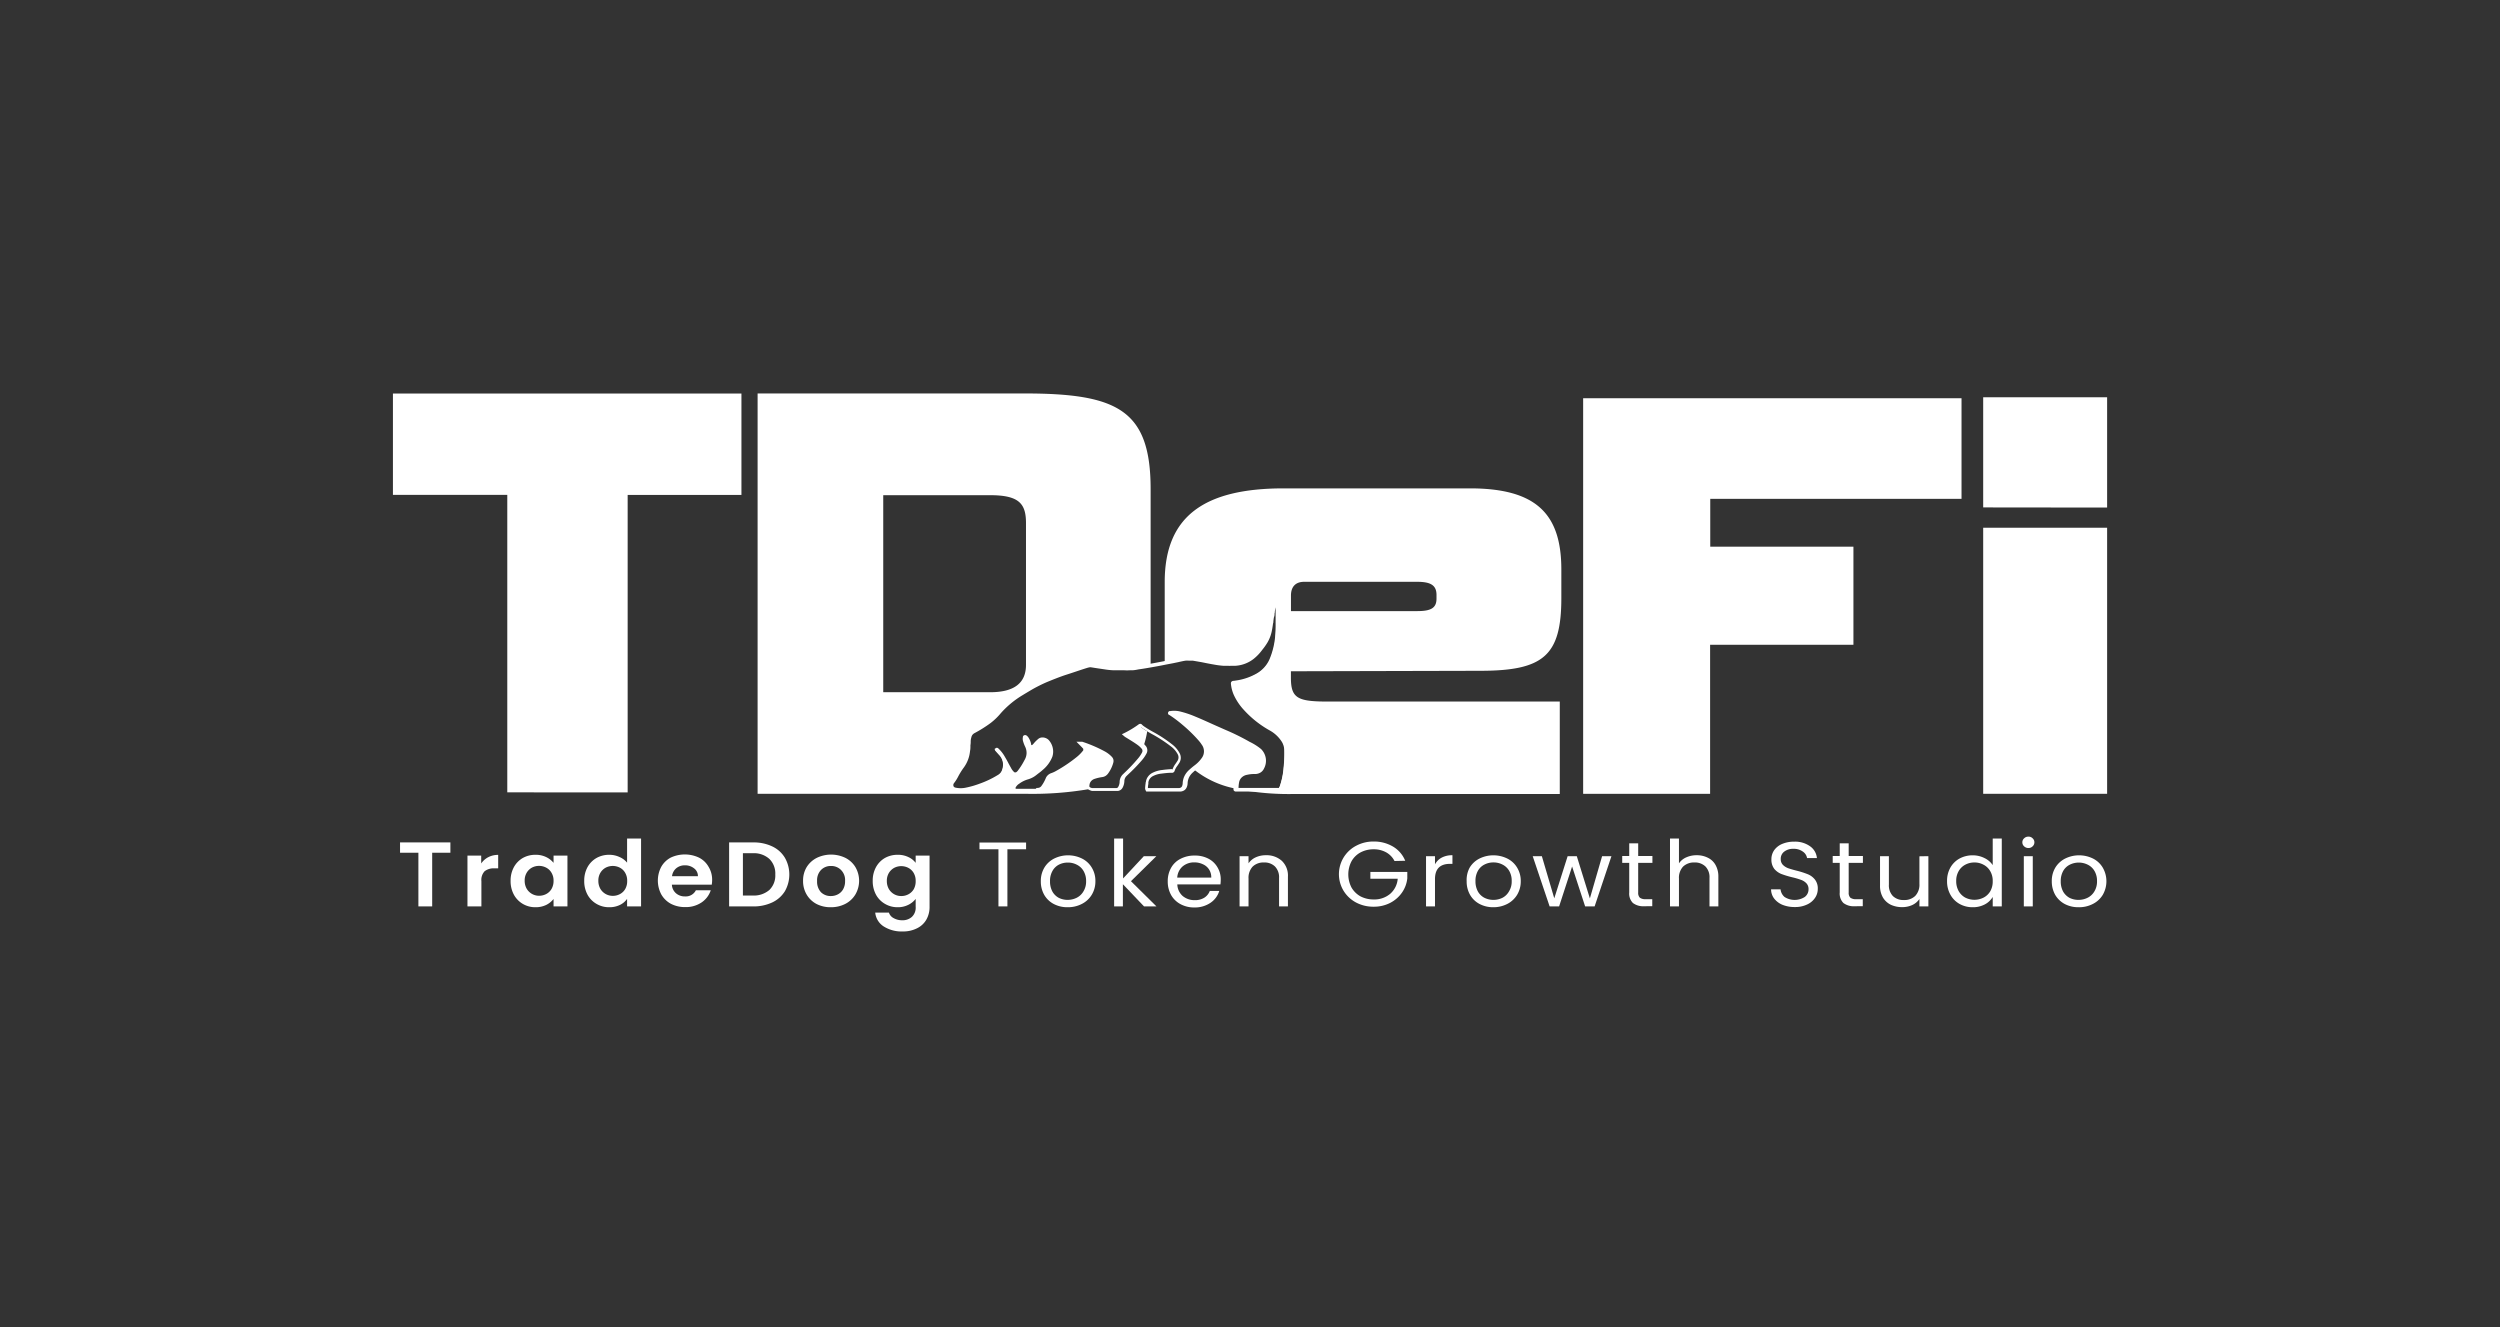 <svg id="Layer_1" data-name="Layer 1" xmlns="http://www.w3.org/2000/svg" xmlns:xlink="http://www.w3.org/1999/xlink" viewBox="0 0 527.32 279.92"><rect x="0" y="0" width="527.32" height="279.92" fill="#333333" stroke="none"/><defs><style>.cls-1{fill:none;}.cls-2{clip-path:url(#clip-path);}.cls-3,.cls-4{fill:#fff;}.cls-4{fill-rule:evenodd;}</style><clipPath id="clip-path"><rect class="cls-1" x="82.88" y="82.99" width="361.57" height="113.95"/></clipPath></defs><g class="cls-2"><path class="cls-3" d="M95,177.69v2.18H91.16v11.32H88.25V179.87H84.38v-2.18Z"/><path class="cls-3" d="M101.5,182.13A4.05,4.05,0,0,1,103,180.8a4.4,4.4,0,0,1,2.08-.48v2.84h-.77a3.13,3.13,0,0,0-2.08.6,2.67,2.67,0,0,0-.69,2.09v5.34H98.6V180.47h2.9Z"/><path class="cls-3" d="M107.7,185.79a5.9,5.9,0,0,1,.69-2.88,5,5,0,0,1,1.89-1.94,5.36,5.36,0,0,1,2.68-.67,5,5,0,0,1,2.24.48,4.49,4.49,0,0,1,1.56,1.22v-1.53h2.93v10.72h-2.93v-1.57a4.51,4.51,0,0,1-1.56,1.26,5.08,5.08,0,0,1-2.26.48,5.16,5.16,0,0,1-2.66-.7,5.07,5.07,0,0,1-1.89-1.95A6,6,0,0,1,107.7,185.79Zm9.06,0a3.17,3.17,0,0,0-.42-1.68,2.73,2.73,0,0,0-1.12-1.09,3.2,3.2,0,0,0-1.52-.38,3.15,3.15,0,0,0-1.49.36,2.93,2.93,0,0,0-1.12,1.09,3.15,3.15,0,0,0-.42,1.66,3.35,3.35,0,0,0,.42,1.7,3,3,0,0,0,1.12,1.1,3,3,0,0,0,1.49.39,3.19,3.19,0,0,0,1.52-.37,2.77,2.77,0,0,0,1.12-1.08A3.3,3.3,0,0,0,116.76,185.83Z"/><path class="cls-3" d="M123.23,185.79a5.9,5.9,0,0,1,.69-2.88,5,5,0,0,1,1.91-1.94,5.39,5.39,0,0,1,2.68-.67,5.09,5.09,0,0,1,2.14.46,4.19,4.19,0,0,1,1.62,1.2v-5.09h2.95v14.32h-2.95V189.6a3.93,3.93,0,0,1-1.52,1.28,5,5,0,0,1-2.26.48,5.16,5.16,0,0,1-2.66-.7,5,5,0,0,1-1.91-1.95A6,6,0,0,1,123.23,185.79Zm9.06,0a3.17,3.17,0,0,0-.42-1.68,2.73,2.73,0,0,0-1.12-1.09,3.25,3.25,0,0,0-3,0,2.93,2.93,0,0,0-1.12,1.09,3.15,3.15,0,0,0-.42,1.66,3.35,3.35,0,0,0,.42,1.7,3,3,0,0,0,1.12,1.1,3.05,3.05,0,0,0,1.5.39,3.15,3.15,0,0,0,1.51-.37,2.77,2.77,0,0,0,1.12-1.08A3.3,3.3,0,0,0,132.29,185.83Z"/><path class="cls-3" d="M150.21,185.6a6.56,6.56,0,0,1-.08,1h-8.41a2.55,2.55,0,0,0,.87,1.82,2.79,2.79,0,0,0,1.89.66,2.38,2.38,0,0,0,2.3-1.3h3.14a4.94,4.94,0,0,1-1.91,2.55,5.9,5.9,0,0,1-3.47,1,6.39,6.39,0,0,1-3-.68,5.16,5.16,0,0,1-2.06-2,6.24,6.24,0,0,1,0-5.82,5,5,0,0,1,2-1.94,7,7,0,0,1,5.94,0,4.75,4.75,0,0,1,2,1.88A5.18,5.18,0,0,1,150.21,185.6Zm-3-.78a2,2,0,0,0-.81-1.66,3,3,0,0,0-1.93-.64,2.8,2.8,0,0,0-1.83.62,2.57,2.57,0,0,0-.89,1.68Z"/><path class="cls-3" d="M158.86,177.69a9.07,9.07,0,0,1,4,.83,6.16,6.16,0,0,1,2.68,2.38,7.13,7.13,0,0,1,0,7.11,6.28,6.28,0,0,1-2.68,2.35,9.21,9.21,0,0,1-4,.83h-5.07v-13.5Zm-.11,11.2a5,5,0,0,0,3.53-1.17,4.23,4.23,0,0,0,1.25-3.26,4.3,4.3,0,0,0-1.25-3.29,4.87,4.87,0,0,0-3.53-1.2H156.7v8.92Z"/><path class="cls-3" d="M175.24,191.36a6.39,6.39,0,0,1-3-.68,5.26,5.26,0,0,1-2.1-2,5.57,5.57,0,0,1-.75-2.9,5.46,5.46,0,0,1,.77-2.9,5.35,5.35,0,0,1,2.14-1.94,6.93,6.93,0,0,1,6,0,5.23,5.23,0,0,1,2.12,1.94,5.72,5.72,0,0,1,0,5.8,5.32,5.32,0,0,1-2.17,2A6.56,6.56,0,0,1,175.24,191.36Zm0-2.36a3.13,3.13,0,0,0,1.48-.35,2.71,2.71,0,0,0,1.12-1.08,3.4,3.4,0,0,0,.41-1.74,3,3,0,0,0-.87-2.34,2.87,2.87,0,0,0-2.1-.83,2.83,2.83,0,0,0-2.09.83,3.1,3.1,0,0,0-.84,2.34,3.25,3.25,0,0,0,.81,2.36A2.87,2.87,0,0,0,175.24,189Z"/><path class="cls-3" d="M189.34,180.3a5,5,0,0,1,2.26.48,4,4,0,0,1,1.54,1.22v-1.53h2.93v10.79a5.33,5.33,0,0,1-.64,2.65,4.53,4.53,0,0,1-1.94,1.86,6.47,6.47,0,0,1-3.11.7,7,7,0,0,1-4-1.07,3.9,3.9,0,0,1-1.77-2.9h2.89a2,2,0,0,0,1,1.16,3.6,3.6,0,0,0,1.85.45,2.91,2.91,0,0,0,2-.72,2.67,2.67,0,0,0,.79-2.13V189.6a4.33,4.33,0,0,1-1.56,1.26,4.89,4.89,0,0,1-2.24.5,5.16,5.16,0,0,1-2.66-.7,5,5,0,0,1-1.91-1.95,6,6,0,0,1-.69-2.92,5.9,5.9,0,0,1,.69-2.88,5,5,0,0,1,1.89-1.94A5.39,5.39,0,0,1,189.34,180.3Zm3.8,5.53a3.27,3.27,0,0,0-.41-1.68,2.82,2.82,0,0,0-1.13-1.09,3.25,3.25,0,0,0-3,0,3,3,0,0,0-1.12,1.09,3.15,3.15,0,0,0-.42,1.66,3.35,3.35,0,0,0,.42,1.7,3,3,0,0,0,2.62,1.49,3.15,3.15,0,0,0,1.51-.37,2.86,2.86,0,0,0,1.13-1.08A3.4,3.4,0,0,0,193.14,185.83Z"/><path class="cls-3" d="M216.43,177.71v1.43h-3.94v12.05H210.6V179.14h-4v-1.43Z"/><path class="cls-3" d="M225.18,191.36a6.12,6.12,0,0,1-2.91-.68,5,5,0,0,1-2-1.91,5.65,5.65,0,0,1-.73-2.9,5.44,5.44,0,0,1,.75-2.87,5.08,5.08,0,0,1,2.07-1.91,6.65,6.65,0,0,1,5.86,0,5,5,0,0,1,2.06,1.9,5.34,5.34,0,0,1,.77,2.88,5.41,5.41,0,0,1-.79,2.9,5.17,5.17,0,0,1-2.1,1.91A6.31,6.31,0,0,1,225.18,191.36Zm0-1.55a4.29,4.29,0,0,0,1.91-.44,3.41,3.41,0,0,0,1.43-1.34,3.91,3.91,0,0,0,.57-2.16,4.11,4.11,0,0,0-.55-2.17,3.35,3.35,0,0,0-1.41-1.31,4.05,4.05,0,0,0-1.89-.45,4.1,4.1,0,0,0-1.91.45A3.25,3.25,0,0,0,222,183.7a4.2,4.2,0,0,0-.52,2.17,4.42,4.42,0,0,0,.5,2.18,3.39,3.39,0,0,0,1.37,1.34A4.17,4.17,0,0,0,225.18,189.81Z"/><path class="cls-3" d="M241.31,191.19l-4.46-4.68v4.68H235V176.87h1.89v8.42l4.38-4.7h2.64l-5.36,5.28,5.38,5.32Z"/><path class="cls-3" d="M257.49,185.48a9.83,9.83,0,0,1-.06,1.06h-9.1a3.38,3.38,0,0,0,1.14,2.46,3.9,3.9,0,0,0,2.55.87,3.68,3.68,0,0,0,2-.52,2.89,2.89,0,0,0,1.16-1.43h2a4.62,4.62,0,0,1-1.83,2.49,5.86,5.86,0,0,1-3.41,1,6,6,0,0,1-2.9-.68,5,5,0,0,1-2-1.91,5.76,5.76,0,0,1-.73-2.9,5.69,5.69,0,0,1,.71-2.88,4.75,4.75,0,0,1,2-1.9,6.29,6.29,0,0,1,3-.68,6,6,0,0,1,2.87.66,4.66,4.66,0,0,1,1.91,1.82A4.89,4.89,0,0,1,257.49,185.48Zm-2-.37a3,3,0,0,0-.47-1.72,2.94,2.94,0,0,0-1.31-1.1,4.11,4.11,0,0,0-1.81-.39,3.74,3.74,0,0,0-2.45.85,3.4,3.4,0,0,0-1.14,2.36Z"/><path class="cls-3" d="M267,180.39a4.82,4.82,0,0,1,3.37,1.18,4.31,4.31,0,0,1,1.29,3.37v6.25h-1.87v-6a3.23,3.23,0,0,0-.86-2.42,3.15,3.15,0,0,0-2.32-.85,3.27,3.27,0,0,0-2.39.87,3.45,3.45,0,0,0-.87,2.54v5.86h-1.89v-10.6h1.89v1.51a3.66,3.66,0,0,1,1.51-1.26A5.07,5.07,0,0,1,267,180.39Z"/><path class="cls-3" d="M294.14,181.61a4.33,4.33,0,0,0-1.75-1.82,5.32,5.32,0,0,0-2.66-.65,5.8,5.8,0,0,0-2.74.65,4.81,4.81,0,0,0-1.91,1.86,6,6,0,0,0,0,5.57,5,5,0,0,0,1.91,1.86,5.92,5.92,0,0,0,2.74.64,5.17,5.17,0,0,0,3.49-1.18,4.71,4.71,0,0,0,1.6-3.19h-5.77v-1.44h7.79v1.36a6.46,6.46,0,0,1-1.12,3,6.87,6.87,0,0,1-2.52,2.19,7.51,7.51,0,0,1-3.47.79,7.77,7.77,0,0,1-3.67-.87,6.85,6.85,0,0,1-2.64-2.45,6.76,6.76,0,0,1,2.64-9.54,7.66,7.66,0,0,1,3.67-.89,7.85,7.85,0,0,1,4.08,1.06,6.17,6.17,0,0,1,2.59,3Z"/><path class="cls-3" d="M302.68,182.31a3.42,3.42,0,0,1,1.41-1.41,4.7,4.7,0,0,1,2.27-.51v1.82h-.5q-3.18,0-3.18,3.21v5.77h-1.89v-10.6h1.89Z"/><path class="cls-3" d="M315,191.36a6.12,6.12,0,0,1-2.91-.68,5,5,0,0,1-2-1.91,5.65,5.65,0,0,1-.73-2.9A5.44,5.44,0,0,1,310,183a5.08,5.08,0,0,1,2.07-1.91,6.65,6.65,0,0,1,5.86,0A5,5,0,0,1,320,183a5.34,5.34,0,0,1,.77,2.88,5.41,5.41,0,0,1-.79,2.9,5.24,5.24,0,0,1-2.1,1.91A6.31,6.31,0,0,1,315,191.36Zm0-1.55a4.29,4.29,0,0,0,1.91-.44A3.41,3.41,0,0,0,318.3,188a3.9,3.9,0,0,0,.56-2.16,4.11,4.11,0,0,0-.54-2.17,3.35,3.35,0,0,0-1.41-1.31,4.05,4.05,0,0,0-1.89-.45,4.1,4.1,0,0,0-1.91.45,3.25,3.25,0,0,0-1.37,1.31,4.2,4.2,0,0,0-.52,2.17,4.42,4.42,0,0,0,.5,2.18,3.33,3.33,0,0,0,1.37,1.34A4.17,4.17,0,0,0,315,189.81Z"/><path class="cls-3" d="M339.9,180.59l-3.55,10.6h-2l-2.75-8.42-2.74,8.42h-2l-3.57-10.6h1.93l2.62,8.89,2.82-8.89h1.93l2.76,8.91,2.58-8.91Z"/><path class="cls-3" d="M345.54,182v6.25a1.44,1.44,0,0,0,.35,1.1,1.89,1.89,0,0,0,1.22.31h1.4v1.49H346.8a3.58,3.58,0,0,1-2.37-.68,2.8,2.8,0,0,1-.78-2.22V182h-1.48v-1.45h1.48v-2.67h1.89v2.67h3V182Z"/><path class="cls-3" d="M357.9,180.39a5.12,5.12,0,0,1,2.33.53,3.66,3.66,0,0,1,1.62,1.52,4.9,4.9,0,0,1,.6,2.5v6.25h-1.87v-6a3.23,3.23,0,0,0-.85-2.42,3.18,3.18,0,0,0-2.33-.85,3.3,3.3,0,0,0-2.39.87,3.45,3.45,0,0,0-.87,2.54v5.86h-1.89V176.87h1.89v5.23a3.63,3.63,0,0,1,1.54-1.26A5.31,5.31,0,0,1,357.9,180.39Z"/><path class="cls-3" d="M378.57,191.32a6.76,6.76,0,0,1-2.57-.46,4.3,4.3,0,0,1-1.77-1.32,3.21,3.21,0,0,1-.66-1.95h2a2.46,2.46,0,0,0,.83,1.6,3.95,3.95,0,0,0,4.28,0,2,2,0,0,0,.79-1.62,1.77,1.77,0,0,0-.45-1.26,2.91,2.91,0,0,0-1.15-.73,16.65,16.65,0,0,0-1.85-.54,19.4,19.4,0,0,1-2.3-.7,3.8,3.8,0,0,1-1.48-1.08,3.17,3.17,0,0,1-.6-2,3.31,3.31,0,0,1,.6-1.95,3.93,3.93,0,0,1,1.69-1.31,6.38,6.38,0,0,1,2.51-.47,5.44,5.44,0,0,1,3.32.95,3.41,3.41,0,0,1,1.48,2.51h-2.08a2.05,2.05,0,0,0-.87-1.35,3.22,3.22,0,0,0-2-.6,3,3,0,0,0-1.93.58,1.86,1.86,0,0,0-.75,1.59,1.69,1.69,0,0,0,.44,1.2,3.07,3.07,0,0,0,1.1.71c.44.16,1.06.34,1.85.54a17.68,17.68,0,0,1,2.31.74,3.65,3.65,0,0,1,1.49,1.1,3,3,0,0,1,.62,2,3.32,3.32,0,0,1-.56,1.86,4,4,0,0,1-1.66,1.41A5.83,5.83,0,0,1,378.57,191.32Z"/><path class="cls-3" d="M389.94,182v6.25a1.44,1.44,0,0,0,.35,1.1,1.89,1.89,0,0,0,1.22.31h1.4v1.49H391.2a3.58,3.58,0,0,1-2.37-.68,2.8,2.8,0,0,1-.78-2.22V182h-1.48v-1.45h1.48v-2.67h1.89v2.67h3V182Z"/><path class="cls-3" d="M406.75,180.59v10.6h-1.89v-1.57a3.69,3.69,0,0,1-1.52,1.28,5.06,5.06,0,0,1-2.12.44,5.58,5.58,0,0,1-2.39-.5,4,4,0,0,1-1.68-1.55,4.83,4.83,0,0,1-.6-2.49v-6.21h1.87v6a3.26,3.26,0,0,0,.85,2.42,3.16,3.16,0,0,0,2.32.83,3.23,3.23,0,0,0,2.39-.87,3.43,3.43,0,0,0,.88-2.53v-5.82Z"/><path class="cls-3" d="M410.69,185.85a5.63,5.63,0,0,1,.7-2.85,5,5,0,0,1,1.93-1.91,5.76,5.76,0,0,1,2.79-.68,5.47,5.47,0,0,1,2.47.58,4.27,4.27,0,0,1,1.74,1.49v-5.61h1.91v14.32h-1.91v-2a4.2,4.2,0,0,1-1.66,1.57,5.28,5.28,0,0,1-2.57.6,5.54,5.54,0,0,1-2.77-.7,5,5,0,0,1-1.93-1.95A5.74,5.74,0,0,1,410.69,185.85Zm9.63,0a4,4,0,0,0-.52-2.09,3.42,3.42,0,0,0-1.41-1.36,3.92,3.92,0,0,0-1.93-.48,4,4,0,0,0-1.93.47,3.47,3.47,0,0,0-1.39,1.35,4,4,0,0,0-.52,2.09,4.2,4.2,0,0,0,.52,2.13,3.59,3.59,0,0,0,1.39,1.37,4.28,4.28,0,0,0,3.86,0A3.51,3.51,0,0,0,419.8,188,4.15,4.15,0,0,0,420.32,185.87Z"/><path class="cls-3" d="M427.86,178.87a1.28,1.28,0,0,1-.91-.35,1.12,1.12,0,0,1-.38-.85,1.11,1.11,0,0,1,.38-.85,1.24,1.24,0,0,1,.91-.35,1.15,1.15,0,0,1,.87.35,1.11,1.11,0,0,1,.38.85,1.12,1.12,0,0,1-.38.85A1.18,1.18,0,0,1,427.86,178.87Zm.91,1.72v10.6h-1.89v-10.6Z"/><path class="cls-3" d="M438.41,191.36a6.11,6.11,0,0,1-2.9-.68,5.14,5.14,0,0,1-2-1.91,5.76,5.76,0,0,1-.73-2.9,5.44,5.44,0,0,1,.75-2.87,5.11,5.11,0,0,1,2.08-1.91,6.65,6.65,0,0,1,5.86,0,5,5,0,0,1,2.05,1.9,5.74,5.74,0,0,1,0,5.78,5.17,5.17,0,0,1-2.1,1.91A6.28,6.28,0,0,1,438.41,191.36Zm0-1.55a4.29,4.29,0,0,0,1.91-.44,3.44,3.44,0,0,0,1.44-1.34,4,4,0,0,0,.56-2.16,4.11,4.11,0,0,0-.54-2.17,3.35,3.35,0,0,0-1.41-1.31,4.24,4.24,0,0,0-3.8,0,3.28,3.28,0,0,0-1.38,1.31,4.3,4.3,0,0,0-.52,2.17,4.42,4.42,0,0,0,.5,2.18,3.45,3.45,0,0,0,1.37,1.34A4.2,4.2,0,0,0,438.41,189.81Z"/><path class="cls-3" d="M107,167.13V104.38H82.88V83h73.51v21.39h-24v62.75Z"/><path class="cls-3" d="M229.44,165.63a1.82,1.82,0,0,1,.42-1,2,2,0,0,1,1-.62,8.57,8.57,0,0,1,1.68-.4,1.4,1.4,0,0,0,.53-.19,1.45,1.45,0,0,0,.41-.37,6.49,6.49,0,0,0,1.13-2.24.89.89,0,0,0,0-.43.81.81,0,0,0-.2-.39,5.24,5.24,0,0,0-1.5-1.13,28,28,0,0,0-4.63-2h-.16l.55.56c.06.07.13.13.18.2a.67.67,0,0,1,.19.25.59.59,0,0,1,.07.29.66.66,0,0,1-.07.3.72.72,0,0,1-.19.24,7.68,7.68,0,0,1-1.4,1.39,30.5,30.5,0,0,1-4.58,3.07,6.79,6.79,0,0,1-.87.39,1.51,1.51,0,0,0-.58.33,1.31,1.31,0,0,0-.37.53,8,8,0,0,1-.94,1.66,1.41,1.41,0,0,1-.52.48,1.45,1.45,0,0,1-.71.16h-4.59c-.47-.06-.63-.32-.47-.74a2.32,2.32,0,0,1,.9-1,6.31,6.31,0,0,1,2-1,4.62,4.62,0,0,0,1.7-.89c.41-.33.86-.62,1.25-1a6.41,6.41,0,0,0,1.94-2.6,3.18,3.18,0,0,0,.11-1.56,3.34,3.34,0,0,0-.66-1.43,1.42,1.42,0,0,0-.51-.43,1.35,1.35,0,0,0-.66-.14.89.89,0,0,0-.59.21,7.27,7.27,0,0,0-1,.93,3.43,3.43,0,0,1-.33.33.55.55,0,0,1-.27.17.69.69,0,0,1-.32,0,.52.52,0,0,1-.26-.17.46.46,0,0,1-.11-.29,3.33,3.33,0,0,0-.59-1.4,1.46,1.46,0,0,0-.16-.19s-.1-.11-.18-.08-.07.09-.09.15a1.51,1.51,0,0,0,0,.6,7.42,7.42,0,0,0,.48,1.26,3.26,3.26,0,0,1-.15,3.07,16.25,16.25,0,0,1-1.52,2.35,1.62,1.62,0,0,1-.33.31.82.82,0,0,1-.54.2.78.78,0,0,1-.53-.2,3.39,3.39,0,0,1-.73-1c-.44-.74-.81-1.5-1.26-2.24a7.17,7.17,0,0,0-1.65-2h-.06l1.07,1.21a3.37,3.37,0,0,1,.82,1.67,3.49,3.49,0,0,1-.38,2.12,2.46,2.46,0,0,1-.93.91,20.52,20.52,0,0,1-3.85,1.81,16.73,16.73,0,0,1-3,.89,5.48,5.48,0,0,1-2.35,0,1,1,0,0,1-.54-.24.93.93,0,0,1-.28-.49v-.32a1,1,0,0,1,.21-.5,7.63,7.63,0,0,0,.88-1.4,17.22,17.22,0,0,1,1.24-1.94,6.72,6.72,0,0,0,1.31-3.36c.09-.69.1-1.38.15-2.06a4.88,4.88,0,0,1,.13-.78,1.67,1.67,0,0,1,.32-.62,1.75,1.75,0,0,1,.55-.45,26.6,26.6,0,0,0,3.46-2.14,14.08,14.08,0,0,0,2.08-2,19.85,19.85,0,0,1,4.66-3.88c.71-.44,1.43-.87,2.14-1.29a34.06,34.06,0,0,1,3.1-1.5c1.34-.58,2.71-1.1,4.1-1.55s3-1,4.5-1.46l.58-.13a1.34,1.34,0,0,1,.4,0c.94.14,1.88.3,2.84.43a16.87,16.87,0,0,0,1.88.2h1.4a.92.92,0,0,0,.37,0H237a7.49,7.49,0,0,0,1.16,0h.59a6.28,6.28,0,0,0,1.14-.17c.95-.13,1.88-.29,2.81-.45V103.18c0-16.74-7-20.19-26.65-20.19H159.8v84.44h56.35a71,71,0,0,0,13.66-1,.87.87,0,0,1-.31-.35A.85.85,0,0,1,229.44,165.63ZM186.3,104.45h22.55c6.09,0,7.56,1.78,7.56,5.87v29.93c0,3.84-2.51,5.76-7.56,5.76H186.3Z"/><path class="cls-3" d="M241,153.63a2,2,0,0,1-.43-.39s-.08-.08-.14,0a17.9,17.9,0,0,1-3,1.82,2.24,2.24,0,0,0,.43.31c.78.5,1.58,1,2.32,1.51a4.92,4.92,0,0,1,.85.79.35.35,0,0,1,.05.08,19,19,0,0,0,.9-3.49A9.66,9.66,0,0,1,241,153.63Z"/><path class="cls-3" d="M360.71,136v31.44H333.93V84h79.81v21.22h-53v10.09h30.2V136Z"/><path class="cls-3" d="M418.31,167.43V111.32h26.4v56.11Zm0-60.4V83.79h26.4v23.27Z"/><path class="cls-3" d="M262.66,162.93a6.5,6.5,0,0,1,1.7-.17,1.63,1.63,0,0,0,.94-.23,1.54,1.54,0,0,0,.62-.69,3.13,3.13,0,0,0-.5-3.69,10.5,10.5,0,0,0-2.14-1.52,42.31,42.31,0,0,0-5-2.52c-2.05-.92-4.07-1.9-6.16-2.77a19.44,19.44,0,0,0-3.28-1.1,4.79,4.79,0,0,0-1.77-.06c-.07,0-.15,0-.16.08s.07.09.11.12a25.84,25.84,0,0,1,2.83,2.13,28.58,28.58,0,0,1,3.42,3.36,10.1,10.1,0,0,1,.62.84,2.72,2.72,0,0,1,.55,1.64,2.77,2.77,0,0,1-.55,1.65,6.81,6.81,0,0,1-1.56,1.61c-.24.18-.45.37-.67.55a20,20,0,0,0,8.92,4.17,7.36,7.36,0,0,1,.15-1.48,2.14,2.14,0,0,1,.65-1.26A2.38,2.38,0,0,1,262.66,162.93Z"/><path class="cls-3" d="M312.18,141.49c13.37,0,17.15-3.15,17.15-15.36v-6c0-11.7-5.25-17.12-19.29-17.12H270.79c-16.68,0-25.12,5.8-25.12,19.76v17.07l1.58-.3c.88-.17,1.74-.4,2.63-.54a4.45,4.45,0,0,1,.73,0h.85c.65.11,1.29.21,1.93.34.86.17,1.72.34,2.59.48a11.57,11.57,0,0,0,1.85.24h.81a8.51,8.51,0,0,0,1,0h.74a6.43,6.43,0,0,0,3.5-1.33,10,10,0,0,0,1.75-1.81,11.64,11.64,0,0,0,1.07-1.53,7.68,7.68,0,0,0,.89-2.39c.1-.49.15-1,.23-1.47s.13-1,.22-1.42.1-.74.16-1.11a8.92,8.92,0,0,1,.54-2.15.17.17,0,0,1,.17-.15c.11,0,.12.09.13.16a3.34,3.34,0,0,1,.12.63v3.86a30.62,30.62,0,0,1-.11,3.15,16.18,16.18,0,0,1-1.17,4.67,6.74,6.74,0,0,1-2.91,3.09,12.5,12.5,0,0,1-4.5,1.52l-.53.07c-.14,0-.16.06-.15.18a6.83,6.83,0,0,0,.56,2.25,11.48,11.48,0,0,0,2,3,21,21,0,0,0,5.36,4.3,7.16,7.16,0,0,1,2.73,2.62,3.9,3.9,0,0,1,.52,2,28.17,28.17,0,0,1-.16,3.68,15.93,15.93,0,0,1-.77,3.8,1.68,1.68,0,0,1-.26.56.5.5,0,0,1-.46.24h-8.13a56.41,56.41,0,0,0,11.46,1H329v-19.5H280.21c-6.43,0-7.92-.63-7.92-5v-1.39ZM272.3,125.63c0-1.9,1-2.91,2.78-2.91h23.85c2.89,0,4.07.76,4.07,2.78v.76c0,2-1.18,2.64-4.07,2.64H272.3Z"/><path class="cls-4" d="M269.06,128.1a8.85,8.85,0,0,0-.16.87h0c0,.14,0,.27-.06.41a.28.28,0,0,1,0,.09c0,.18,0,.37-.09.62s-.11.62-.16.94c0,.15,0,.31-.07.47l-.06.43c-.05.35-.11.72-.18,1.07a7.85,7.85,0,0,1-.93,2.51h0a13.1,13.1,0,0,1-1.11,1.57A9.87,9.87,0,0,1,264.4,139h0a6.93,6.93,0,0,1-3.77,1.43h-.76a9.2,9.2,0,0,1-1.05,0H258a17.51,17.51,0,0,1-1.91-.25c-.88-.15-1.74-.32-2.61-.5l-1.9-.33h-.86a3.53,3.53,0,0,0-.65,0c-.52.08-1,.19-1.52.31l-1.1.23h0l-1.48.28c-.73.15-1.45.29-2.18.42-1.22.22-2.45.44-3.69.61a7.82,7.82,0,0,1-1.18.18h-.61a7.75,7.75,0,0,1-1.18,0h-2.26a15.58,15.58,0,0,1-1.93-.2l-1.75-.26-1.08-.17h-.26a4.21,4.21,0,0,0-.51.12h0c-1.5.46-3,1-4.47,1.46h0c-1.37.45-2.73,1-4.05,1.54h0a32.9,32.9,0,0,0-3,1.49q-1.08.63-2.16,1.29h0a19.63,19.63,0,0,0-4.56,3.78,13.4,13.4,0,0,1-2.13,2.06h0a27.09,27.09,0,0,1-3.48,2.18,1.49,1.49,0,0,0-.41.38,1.56,1.56,0,0,0-.21.54,3,3,0,0,0-.12.72h0c0,.29,0,.57-.06.87v.15c0,.35,0,.7-.08,1.06a7,7,0,0,1-1.27,3.44h0a15.15,15.15,0,0,0-1.2,1.9,8.4,8.4,0,0,1-.91,1.45h0a.71.71,0,0,0-.14.29v.27a.54.54,0,0,0,.16.26.71.71,0,0,0,.32.14h0a5.14,5.14,0,0,0,2.14,0h0a19,19,0,0,0,3-.87h0a19.8,19.8,0,0,0,3.74-1.79h0a2,2,0,0,0,.78-.76,3.24,3.24,0,0,0,.3-1.91,2.9,2.9,0,0,0-.72-1.48c-.3-.32-.57-.63-.84-.94a.39.39,0,0,1,0-.55.44.44,0,0,1,.58,0,7.15,7.15,0,0,1,1.44,1.85c.23.38.44.76.64,1.14l.06.12c.18.34.36.67.55,1h0v0a3,3,0,0,0,.66.89.41.41,0,0,0,.11.07.32.32,0,0,0,.14,0,.31.31,0,0,0,.13,0,.35.35,0,0,0,.12-.07l0,0,0,0a1.34,1.34,0,0,0,.25-.23,14.71,14.71,0,0,0,1.46-2.31h0a3,3,0,0,0,.42-1.35,3,3,0,0,0-.27-1.39,7.21,7.21,0,0,1-.5-1.34h0a1.77,1.77,0,0,1,0-.76h0v0s0-.06,0-.11a.66.66,0,0,1,.11-.16.49.49,0,0,1,.18-.11.54.54,0,0,1,.35,0,.82.82,0,0,1,.17.09l.09.07,0,0,.2.22v0a3.92,3.92,0,0,1,.65,1.55v.07a.1.1,0,0,0,0,.07l.06,0h.08l.06,0,0,0,0,0,.22-.21.08-.09a7.31,7.31,0,0,1,1-1,1.33,1.33,0,0,1,.84-.3,1.81,1.81,0,0,1,.86.19,1.72,1.72,0,0,1,.65.54,3.58,3.58,0,0,1,.72,1.6,3.51,3.51,0,0,1-.11,1.73h0a6.87,6.87,0,0,1-2,2.76,9.33,9.33,0,0,1-.87.71l-.39.3a5,5,0,0,1-1.85,1,5.83,5.83,0,0,0-1.9.94h0a2,2,0,0,0-.75.83.36.36,0,0,0,0,.17.33.33,0,0,0,.17.06h4.08l.08-.08.12-.1h.16a1.13,1.13,0,0,0,.51-.12,1,1,0,0,0,.36-.33v0h0a7.6,7.6,0,0,0,.89-1.6,1.76,1.76,0,0,1,.46-.66,1.93,1.93,0,0,1,.72-.42,6,6,0,0,0,.82-.36,30.83,30.83,0,0,0,4.49-3h0a8,8,0,0,0,1.33-1.33l0,0,0,0a.38.38,0,0,0,.09-.13.32.32,0,0,0,0-.14.4.4,0,0,0,0-.15.47.47,0,0,0-.09-.12l0,0-.19-.21-1.16-1.18h1.15l.07,0a28.65,28.65,0,0,1,4.68,2,6,6,0,0,1,1.6,1.22h0a1.29,1.29,0,0,1,.29.54,1.35,1.35,0,0,1,0,.6,6.89,6.89,0,0,1-1.14,2.38,2,2,0,0,1-.52.48,1.85,1.85,0,0,1-.68.24h0a8.65,8.65,0,0,0-1.6.37h0a1.67,1.67,0,0,0-.77.5,1.48,1.48,0,0,0-.33.81v.05a.39.39,0,0,0,0,.3.51.51,0,0,0,.24.19h0l.29.1h5.2l.19-.08a.55.55,0,0,0,.14-.17h0a2.27,2.27,0,0,0,.3-1,2.29,2.29,0,0,1,.68-1.64h0l.32-.31h0a34.81,34.81,0,0,0,2.84-3h0a6.44,6.44,0,0,0,.89-1.31h0a.74.74,0,0,0,.08-.44.7.7,0,0,0-.2-.4h0a4.51,4.51,0,0,0-.82-.75h0c-.56-.41-1.15-.77-1.76-1.15l-.63-.39a2.61,2.61,0,0,1-.51-.36l-.42-.36.51-.24a20.76,20.76,0,0,0,3-1.81.47.47,0,0,1,.22-.12.48.48,0,0,1,.3,0,.45.45,0,0,1,.14.07l.07.07a2,2,0,0,0,.38.33h0a20.79,20.79,0,0,0,2.13,1.29h0a28.2,28.2,0,0,1,3.79,2.5,5.73,5.73,0,0,1,1.65,1.92,2.06,2.06,0,0,1,.24,1.06,2.09,2.09,0,0,1-.33,1c-.13.21-.28.43-.42.63h0a3.45,3.45,0,0,0-.54,1,.56.56,0,0,1-.07.16.44.44,0,0,1-.16.17.55.55,0,0,1-.22.1h-.18c-.73,0-1.46.09-2.18.18h0a5,5,0,0,0-1.69.48h0a1.92,1.92,0,0,0-.72.57,1.74,1.74,0,0,0-.33.81h0c0,.11,0,.22,0,.32a3.83,3.83,0,0,0-.09.73v.07a.13.13,0,0,0,0,.06h6.61a.73.73,0,0,0,.38-.14.59.59,0,0,0,.23-.31h0a1.61,1.61,0,0,0,.11-.52,3.9,3.9,0,0,1,.38-1.57,4.23,4.23,0,0,1,1-1.3c.36-.33.72-.63,1.11-.93h0a6.64,6.64,0,0,0,1.51-1.53h0a2.36,2.36,0,0,0,0-2.88h0a6.68,6.68,0,0,0-.6-.8,30.68,30.68,0,0,0-3.41-3.33h0a26.41,26.41,0,0,0-2.81-2.11h0l-.05,0a.48.48,0,0,1-.17-.16.47.47,0,0,1-.05-.28.42.42,0,0,1,.12-.25.43.43,0,0,1,.21-.13l.2,0a5.39,5.39,0,0,1,1.92.07h0a21,21,0,0,1,3.38,1.13c1.34.55,2.66,1.16,4,1.76l2.26,1a47.72,47.72,0,0,1,5.12,2.53A12,12,0,0,1,266,158h0a3.52,3.52,0,0,1,1,2,3.45,3.45,0,0,1-.4,2.13,1.88,1.88,0,0,1-.78.85,2.22,2.22,0,0,1-1.18.28,6.59,6.59,0,0,0-1.6.17h0a2.15,2.15,0,0,0-1.11.54,1.85,1.85,0,0,0-.56,1h0a7.34,7.34,0,0,0-.13,1.23h8.45l.06,0a.1.1,0,0,0,0,0h0a1.57,1.57,0,0,0,.22-.45h0a15.53,15.53,0,0,0,.76-3.74h0a27.56,27.56,0,0,0,.16-3.65h0a3.58,3.58,0,0,0-.48-1.83,7,7,0,0,0-2.61-2.47h0a21.5,21.5,0,0,1-5.51-4.4,12,12,0,0,1-2.06-3.11h0a7.58,7.58,0,0,1-.6-2.38h0v0h0a.57.57,0,0,1,.1-.35.58.58,0,0,1,.44-.21,3.4,3.4,0,0,0,.46-.06h0a12.24,12.24,0,0,0,4.4-1.47h0A6.41,6.41,0,0,0,267.8,139a16,16,0,0,0,1.15-4.59h0a29.86,29.86,0,0,0,.11-3.12ZM240.7,153.4a21.75,21.75,0,0,1-2.41,1.46l.53.33c.61.38,1.25.77,1.83,1.2a4.91,4.91,0,0,1,.95.87,1.44,1.44,0,0,1,.39.79,1.39,1.39,0,0,1-.15.87,7.51,7.51,0,0,1-1,1.46,36.37,36.37,0,0,1-2.91,3h0l-.3.29a1.58,1.58,0,0,0-.47,1.13h0a3.12,3.12,0,0,1-.38,1.36,1.26,1.26,0,0,1-.39.44,1.3,1.3,0,0,1-.57.23H230.4l-.05,0a2.25,2.25,0,0,1-.44-.14,1.27,1.27,0,0,1-.64-.54,1.1,1.1,0,0,1-.14-.77,2.17,2.17,0,0,1,.5-1.2,2.49,2.49,0,0,1,1.15-.75,10.35,10.35,0,0,1,1.75-.41,1.26,1.26,0,0,0,.37-.13.9.9,0,0,0,.28-.27h0a6.25,6.25,0,0,0,1-2.13h0a.55.55,0,0,0-.12-.49,4.87,4.87,0,0,0-1.37-1h0a28.57,28.57,0,0,0-3.32-1.54.43.43,0,0,0,0,.07,1.18,1.18,0,0,1,.1.45,1.13,1.13,0,0,1-.1.44,1.1,1.1,0,0,1-.26.35,8.06,8.06,0,0,1-1.43,1.43,31.7,31.7,0,0,1-4.62,3.12h0a6.64,6.64,0,0,1-1,.41h0a1.1,1.1,0,0,0-.42.24.93.93,0,0,0-.26.39h0a8.76,8.76,0,0,1-1,1.74,1.8,1.8,0,0,1-.67.61,1.94,1.94,0,0,1-.7.2l-.1.18h-4.64a1,1,0,0,1-.77-.41.93.93,0,0,1,0-.83h0a2.72,2.72,0,0,1,1-1.15,6.5,6.5,0,0,1,2.16-1.06,4.16,4.16,0,0,0,1.54-.82h0l.47-.36a8.94,8.94,0,0,0,.76-.62h0a6,6,0,0,0,1.81-2.46,2.69,2.69,0,0,0,.09-1.38,2.86,2.86,0,0,0-.58-1.28h0a1,1,0,0,0-.36-.3,1,1,0,0,0-.47-.1h0a.54.54,0,0,0-.32.11h0a6,6,0,0,0-.92.89h0l-.07.07a2.25,2.25,0,0,1-.27.26,1,1,0,0,1-.45.28,1,1,0,0,1-.57,0l-.19-.08a3.54,3.54,0,0,1,.13,1.17,3.74,3.74,0,0,1-.51,1.68,16.12,16.12,0,0,1-1.54,2.41h0a2,2,0,0,1-.4.37,1.38,1.38,0,0,1-.35.22,1.42,1.42,0,0,1-.45.08,1.33,1.33,0,0,1-.45-.08,1.12,1.12,0,0,1-.38-.24h0a3.7,3.7,0,0,1-.8-1.09l-.24-.42a4.07,4.07,0,0,1-.36,1.17h0a2.89,2.89,0,0,1-1.09,1,21,21,0,0,1-3.88,1.86,20.67,20.67,0,0,1-3.09.91,5.85,5.85,0,0,1-2.5,0,1.41,1.41,0,0,1-.74-.34,1.15,1.15,0,0,1-.41-.69v-.45a1.37,1.37,0,0,1,.31-.68,7.93,7.93,0,0,0,.82-1.33h0a17,17,0,0,1,1.25-2,6.24,6.24,0,0,0,1.14-3.1h0c0-.34.06-.67.08-1,0-.05,0-.09,0-.14,0-.3,0-.6.06-.9a3.89,3.89,0,0,1,.14-.83,2.09,2.09,0,0,1,.32-.79A2.23,2.23,0,0,1,205,154h0a26.25,26.25,0,0,0,3.38-2.12,13.74,13.74,0,0,0,2-1.94h0a20.36,20.36,0,0,1,4.75-3.94c.72-.44,1.44-.87,2.17-1.29h0c1-.56,2.06-1.07,3.13-1.53,1.34-.59,2.72-1.11,4.12-1.57s3-1,4.49-1.47a4.56,4.56,0,0,1,.64-.14,1.51,1.51,0,0,1,.52,0l1.1.17,1.73.26h0a15.64,15.64,0,0,0,1.81.19h2.29a6.49,6.49,0,0,0,1.08,0h.61a7.18,7.18,0,0,0,1-.16h0c1.23-.17,2.45-.39,3.68-.61l2.15-.41,1.5-.29c.33-.06.67-.14,1-.22.54-.12,1.1-.24,1.65-.32h0a5.21,5.21,0,0,1,.79,0h.87l2,.34h0c.86.18,1.72.35,2.59.5h0a13.42,13.42,0,0,0,1.8.23h.84a7.85,7.85,0,0,0,1,0h.75a6,6,0,0,0,3.29-1.25,9.32,9.32,0,0,0,1.7-1.74h0a11.67,11.67,0,0,0,1.05-1.48,7.35,7.35,0,0,0,.84-2.29h0c.07-.33.12-.67.17-1,0-.15,0-.31.07-.46l.06-.44c.05-.33.1-.67.17-1s.07-.39.09-.56v-.08a4,4,0,0,1,.06-.45,9.83,9.83,0,0,1,.54-2.2.52.52,0,0,1,.15-.27.6.6,0,0,1,.42-.17.58.58,0,0,1,.28.07.47.47,0,0,1,.19.18.57.57,0,0,1,.06.21,3.21,3.21,0,0,1,.13.7h0v3.89a31.6,31.6,0,0,1-.11,3.19,16.3,16.3,0,0,1-1.21,4.79h0a7.17,7.17,0,0,1-3.11,3.29,12.81,12.81,0,0,1-4.7,1.57l-.32,0a6.62,6.62,0,0,0,.52,2,11,11,0,0,0,1.93,2.91h0a20.72,20.72,0,0,0,5.31,4.24,7.77,7.77,0,0,1,2.9,2.76h0a4.42,4.42,0,0,1,.58,2.18h0a27.69,27.69,0,0,1-.17,3.73,16.21,16.21,0,0,1-.79,3.88,2.56,2.56,0,0,1-.3.65.86.86,0,0,1-.36.32,1,1,0,0,1-.48.11h-8.79a.54.54,0,0,1-.26-.11.45.45,0,0,1-.17-.25,1.54,1.54,0,0,1,0-.19,8,8,0,0,1,.15-1.54h0a2.63,2.63,0,0,1,.78-1.45,3,3,0,0,1,1.54-.75h0a7.24,7.24,0,0,1,1.8-.18h0a1.36,1.36,0,0,0,.71-.17,1.16,1.16,0,0,0,.47-.51v0h0a2.77,2.77,0,0,0,.33-1.71,2.83,2.83,0,0,0-.76-1.57h0l0,0h0A10.6,10.6,0,0,0,263.3,157h0a49.12,49.12,0,0,0-5-2.49h0l-2.3-1.05c-1.3-.59-2.59-1.19-3.91-1.74h0a20.19,20.19,0,0,0-3.24-1.08h0a5,5,0,0,0-.87-.1,25.69,25.69,0,0,1,2.26,1.75h0a30.41,30.41,0,0,1,3.49,3.41h0c.23.28.45.57.65.87h0v0h0a3.17,3.17,0,0,1,.62,1.86,3.11,3.11,0,0,1-.63,1.86h0l-.34-.21.33.22h0a7.13,7.13,0,0,1-1.67,1.71h0l-.25-.29.25.29h0c-.37.28-.71.58-1.05.89h0a3.39,3.39,0,0,0-.83,1.06,3.17,3.17,0,0,0-.31,1.28h0a2.14,2.14,0,0,1-.16.75h0v0h0a1.46,1.46,0,0,1-.5.68,1.7,1.7,0,0,1-.85.29h-7.21l-.11-.21a1.07,1.07,0,0,1-.12-.7c0,.08,0-.08,0,0a7.7,7.7,0,0,1,.1-.87c0-.09,0-.17.05-.25h0a2.33,2.33,0,0,1,.47-1.15,2.58,2.58,0,0,1,1-.81h0a5.81,5.81,0,0,1,2-.56h0c.72-.1,1.45-.16,2.17-.19-.12.32.15,0,0,0a4.44,4.44,0,0,1,.62-1.13h0c.14-.2.27-.4.4-.6h0a1.37,1.37,0,0,0,.22-.68,1.31,1.31,0,0,0-.16-.7h0a4.9,4.9,0,0,0-1.44-1.67h0a29.26,29.26,0,0,0-3.68-2.43h0s0,0,0,0a22.16,22.16,0,0,1-2.2-1.33A2.72,2.72,0,0,1,240.7,153.4Z"/></g></svg>